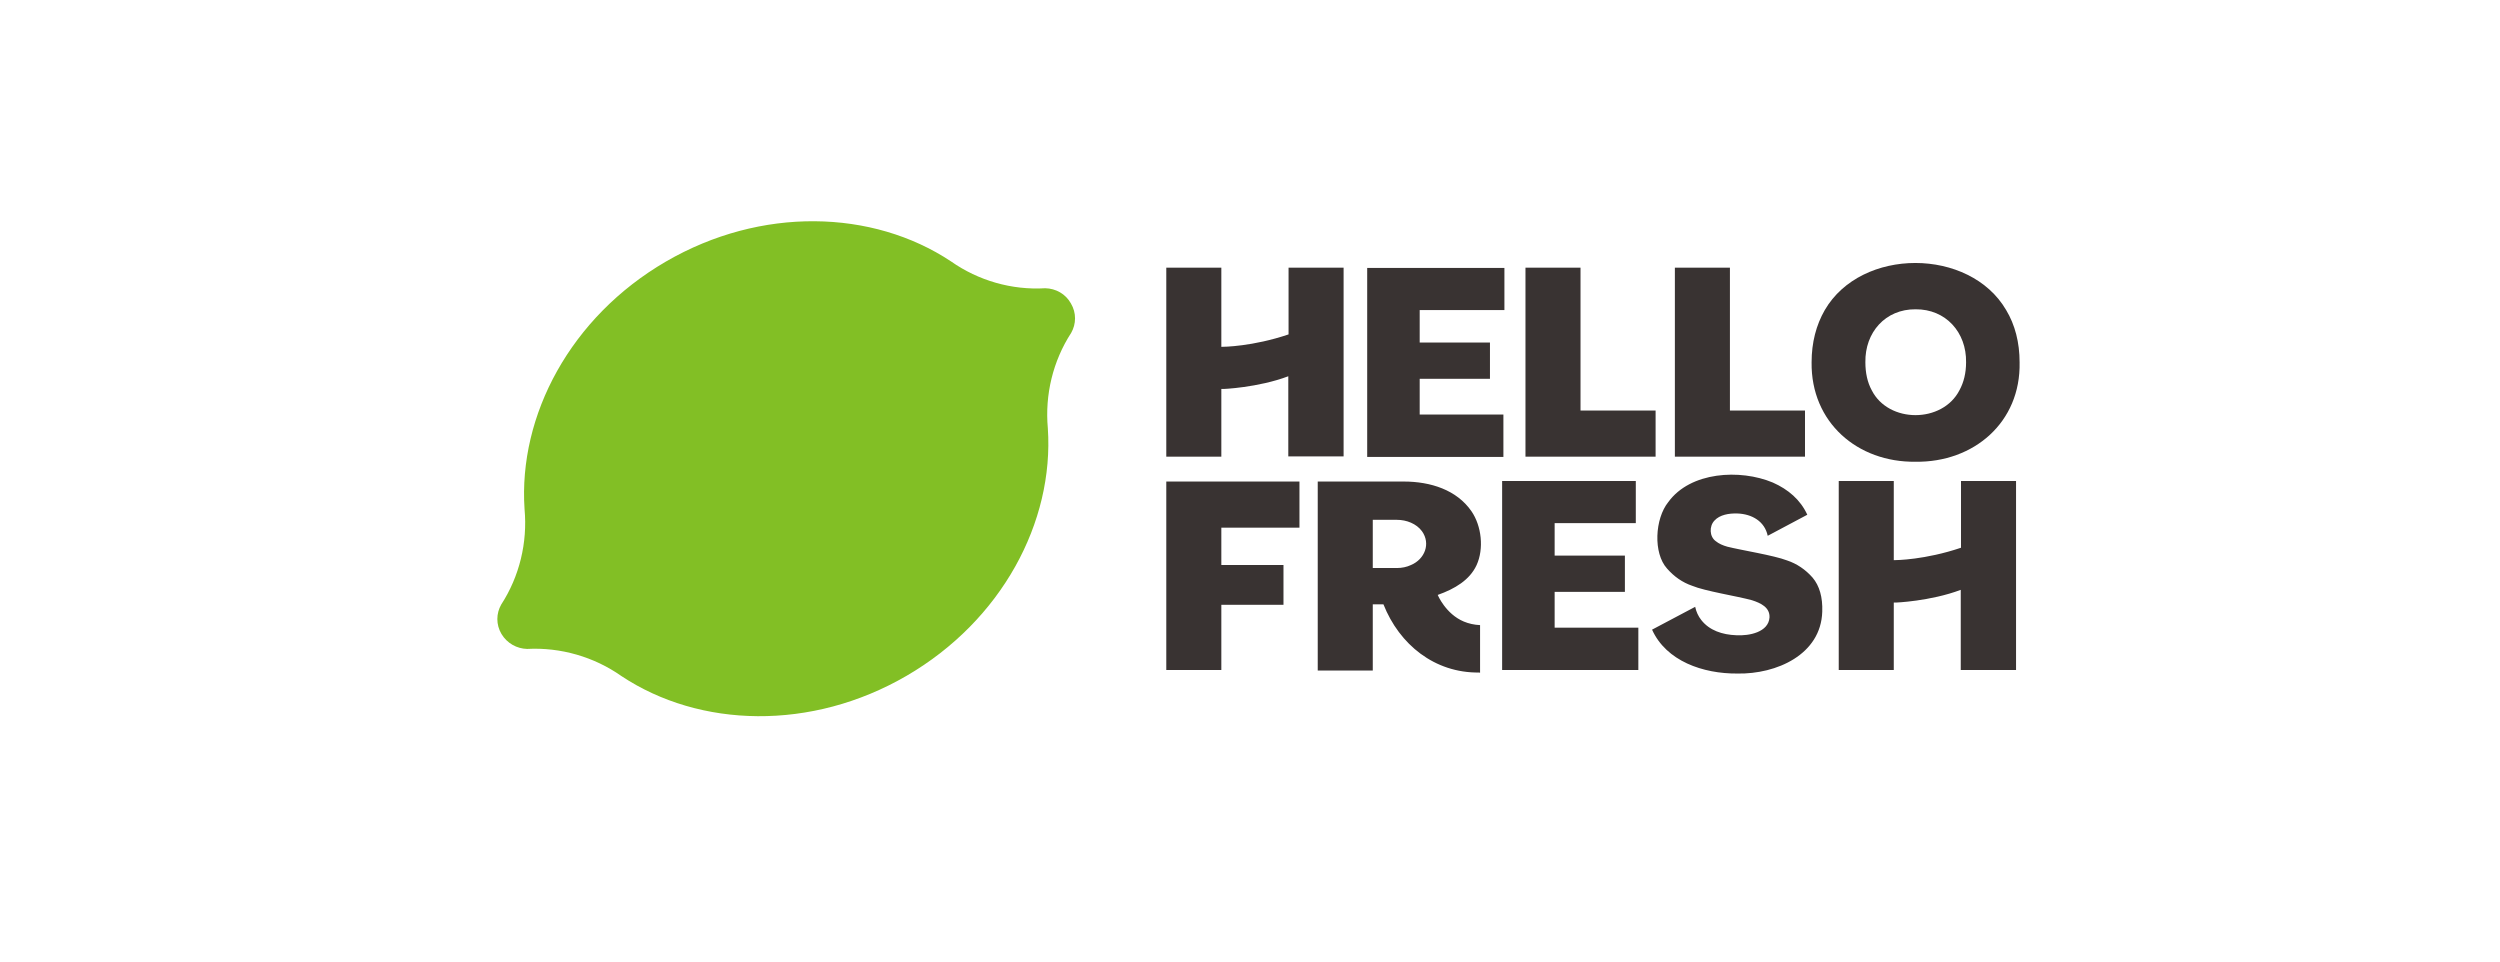 <svg fill="none" height="100" viewBox="0 0 260 100" width="260" xmlns="http://www.w3.org/2000/svg" xmlns:xlink="http://www.w3.org/1999/xlink"><clipPath id="a"><path d="m0 0h260v100h-260z"/></clipPath><g clip-path="url(#a)"><path d="m156.222 69.68v-19.653h13.902v4.379h-8.441v3.377h7.307v3.772h-7.307v3.72h8.705v4.406zm53.447 0v-19.653h-5.725v6.938c-3.746 1.266-6.753 1.293-6.991 1.293v-8.231h-5.724v19.653h5.724v-7.017h.159c-.08.026 3.666-.132 6.806-1.319v8.336zm-82.65 0v-6.78h6.463v-4.142h-6.463v-3.878h8.125v-4.801h-13.85v19.601zm29.335-22.16v-4.405h-8.706v-3.72h7.308v-3.772h-7.308v-3.377h8.811v-4.379h-14.271v19.653zm31.366-.026v-4.801h-7.808v-14.852h-5.725v19.653zm-15.538 0v-4.801h-7.808v-14.852h-5.725v19.653zm27.04-15.327c3.139-.026 5.302 2.401 5.25 5.513 0 1.108-.238 2.084-.686 2.902-1.768 3.456-7.387 3.456-9.128 0-.448-.818-.659-1.82-.659-2.902-.053-3.113 2.084-5.54 5.223-5.513zm0 15.855c6.041.079 10.948-4.089 10.816-10.341 0-2.058-.475-3.904-1.398-5.434-3.799-6.516-15.063-6.542-18.862 0-.897 1.556-1.372 3.377-1.372 5.434-.079 6.252 4.775 10.42 10.816 10.341zm-59.488-.528v-19.653h-5.724v6.938c-3.746 1.266-6.754 1.293-6.991 1.293v-8.231h-5.725v19.653h5.725v-7.044h.158c-.079.026 3.667-.132 6.806-1.319v8.336h5.751zm40.943 22.555c4.089.079 8.705-1.978 8.837-6.437.053-1.504-.29-2.691-1.002-3.535-.739-.844-1.636-1.451-2.665-1.794-1.372-.528-4.722-1.055-6.199-1.425-.475-.132-.897-.317-1.214-.58-.659-.475-.686-1.556-.132-2.137.554-.607 1.504-.765 2.375-.739 1.53.053 2.849.818 3.165 2.321l4.116-2.189c-.713-1.556-1.979-2.638-3.588-3.35-3.403-1.425-8.574-1.134-10.869 2.031-1.398 1.741-1.583 5.303-.132 6.912.739.844 1.609 1.451 2.612 1.794 1.319.554 4.696 1.082 6.226 1.504.897.29 1.873.739 1.82 1.794-.106 1.53-2.11 1.926-3.456 1.847-1.451-.053-2.796-.501-3.64-1.583-.317-.396-.528-.871-.634-1.372l-4.484 2.374c1.477 3.271 5.302 4.59 8.864 4.564zm-37.909-10.974h2.506c.528 0 1.029-.105 1.477-.317 1.425-.607 2.058-2.216 1.135-3.509-.581-.791-1.609-1.187-2.612-1.187h-2.506zm11.053 10.869c-4.616.053-8.283-2.902-9.945-7.096h-1.108v6.885h-5.724v-19.653h8.942c2.797 0 5.514.871 7.044 3.087 1.055 1.53 1.319 3.904.528 5.619-.713 1.53-2.243 2.453-4.037 3.087 0 0 .818 1.978 2.718 2.77.501.211 1.081.343 1.688.369v4.96c-.053-.026-.079-.026-.106-.026z" fill="#393332"/><path d="m111.376 31.56c.58.976.553 2.137.026 3.06-1.899 2.928-2.744 6.437-2.427 9.919.659 9.761-4.801 19.996-14.694 25.747-9.893 5.751-21.5 5.434-29.651.026-2.849-2.005-6.331-3.007-9.813-2.823-1.055-.026-2.084-.58-2.664-1.556-.58-.976-.554-2.137-.026-3.06 1.899-2.928 2.744-6.437 2.427-9.919-.659-9.761 4.801-19.996 14.694-25.747 9.893-5.751 21.5-5.434 29.651-.026 2.849 2.005 6.331 3.007 9.813 2.796 1.082.026 2.111.58 2.665 1.583z" fill="#82bf25"/></g></svg>
